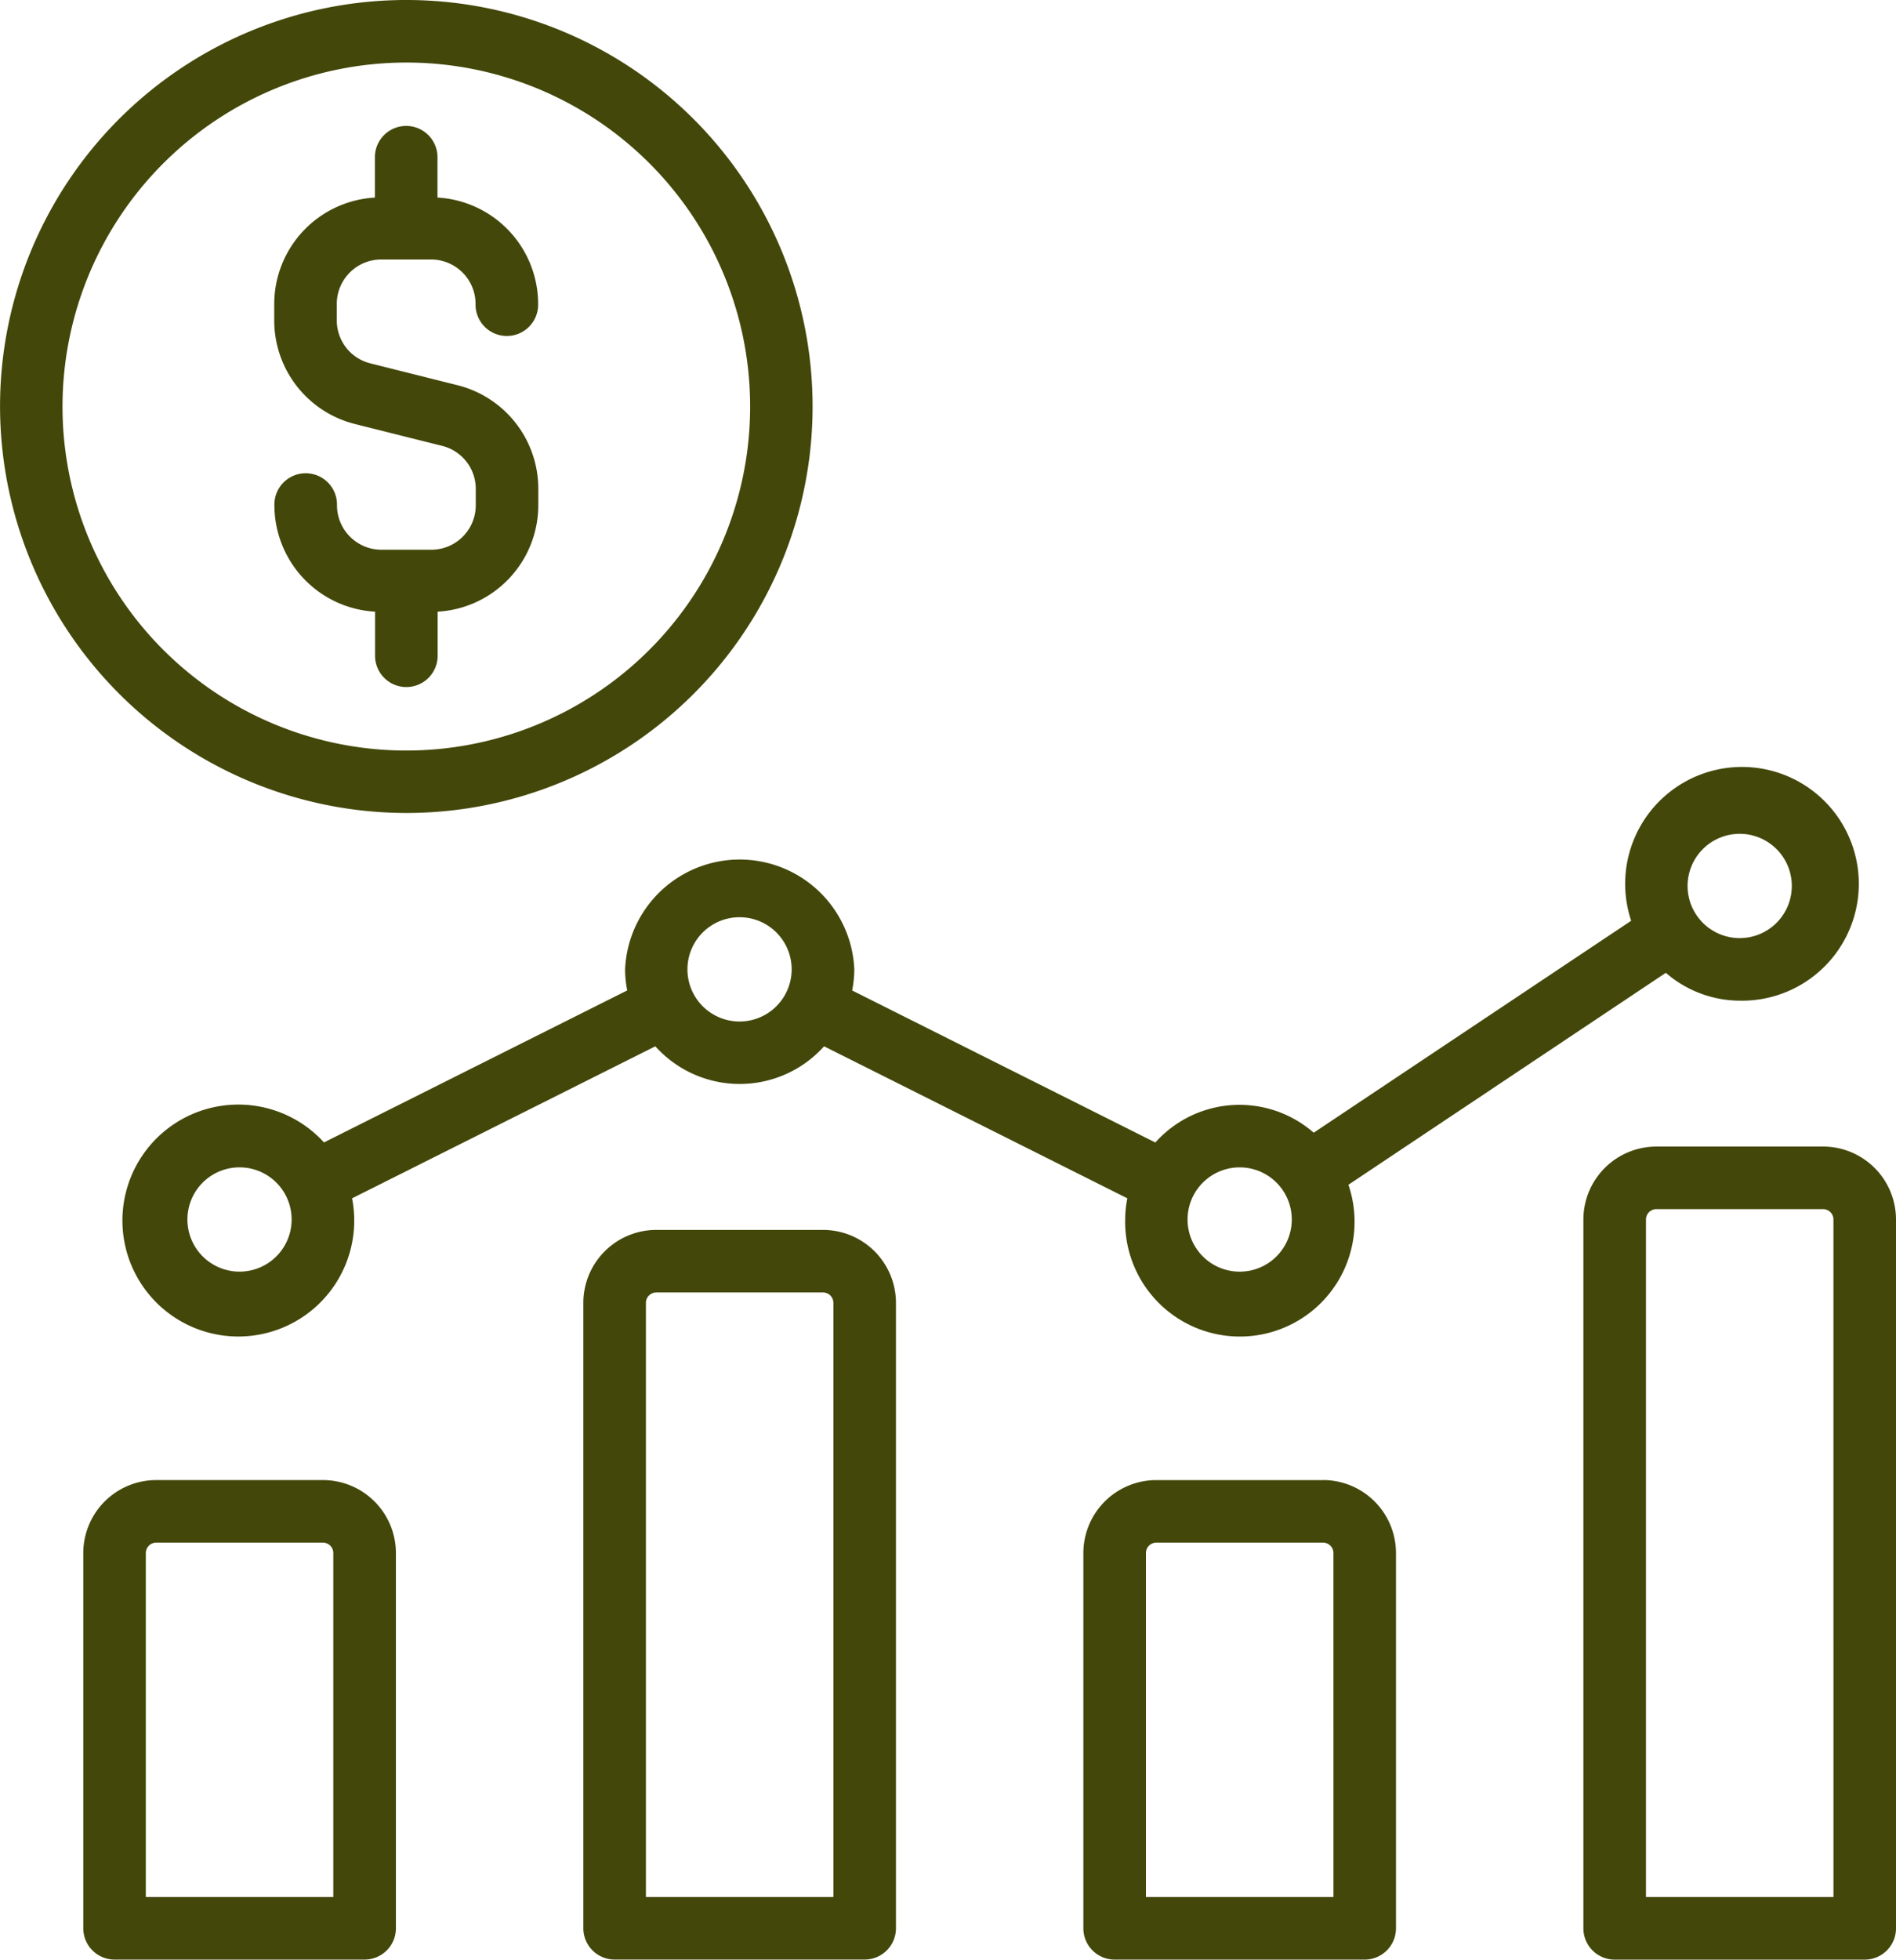 <svg xmlns="http://www.w3.org/2000/svg" width="80.993" height="83.666" viewBox="0 0 80.993 83.666">
  <g id="noun-financial-growth-6966667" transform="translate(0)">
    <path id="Path_8512" data-name="Path 8512" d="M18.951,34.71A17.355,17.355,0,1,0,1.6,17.357,17.376,17.376,0,0,0,18.951,34.71Zm0-32.04A14.687,14.687,0,1,1,4.268,17.357,14.7,14.7,0,0,1,18.951,2.67Zm2.971,18.91v-.706a1.891,1.891,0,0,0-1.435-1.837l-3.716-.931a4.556,4.556,0,0,1-3.458-4.428v-.706a4.556,4.556,0,0,1,4.3-4.536V6.677a1.337,1.337,0,0,1,2.673,0V8.435a4.556,4.556,0,0,1,4.3,4.536,1.337,1.337,0,1,1-2.673,0,1.9,1.9,0,0,0-1.892-1.892H17.876a1.9,1.9,0,0,0-1.892,1.892v.706a1.891,1.891,0,0,0,1.435,1.837l3.716.931a4.556,4.556,0,0,1,3.458,4.428v.706a4.556,4.556,0,0,1-4.3,4.536v1.918a1.337,1.337,0,0,1-2.673,0V26.115a4.556,4.556,0,0,1-4.3-4.536,1.337,1.337,0,1,1,2.673,0,1.9,1.9,0,0,0,1.892,1.892H20.03a1.9,1.9,0,0,0,1.892-1.892Zm-6.53,41.612H8.271a3.118,3.118,0,0,0-3.115,3.115v16.02a1.336,1.336,0,0,0,1.337,1.337h10.68a1.336,1.336,0,0,0,1.337-1.337V66.306A3.118,3.118,0,0,0,15.4,63.192Zm.444,17.8H7.827V66.306a.445.445,0,0,1,.444-.444h7.121a.445.445,0,0,1,.444.444ZM36.753,52.511H29.632a3.118,3.118,0,0,0-3.115,3.115v26.7a1.336,1.336,0,0,0,1.337,1.337h10.68a1.336,1.336,0,0,0,1.337-1.337v-26.7a3.118,3.118,0,0,0-3.115-3.115ZM37.2,80.993h-8.01V55.626a.445.445,0,0,1,.444-.444h7.121a.445.445,0,0,1,.444.444Zm20.916-17.8H50.992a3.118,3.118,0,0,0-3.115,3.115v16.02a1.336,1.336,0,0,0,1.337,1.337h10.68a1.336,1.336,0,0,0,1.337-1.337V66.306a3.118,3.118,0,0,0-3.115-3.115Zm.444,17.8h-8.01V66.306a.445.445,0,0,1,.444-.444h7.121a.445.445,0,0,1,.444.444Zm20.916-32.04H72.352a3.118,3.118,0,0,0-3.115,3.115V82.329a1.336,1.336,0,0,0,1.337,1.337h10.68a1.336,1.336,0,0,0,1.337-1.337V52.067a3.118,3.118,0,0,0-3.115-3.115Zm.444,32.04h-8.01V52.067a.445.445,0,0,1,.444-.444h7.121a.445.445,0,0,1,.444.444ZM28.3,41.386a4.823,4.823,0,0,0,.092.9l-12.954,6.49a4.951,4.951,0,1,0,1.2,2.386l12.954-6.49a4.845,4.845,0,0,0,7.209,0l12.954,6.49a4.824,4.824,0,0,0-.092.9A4.9,4.9,0,1,0,59.2,50.583l13.559-9.049a4.846,4.846,0,0,0,3.16,1.19,4.99,4.99,0,1,0-4.641-3.412L57.717,48.361a4.821,4.821,0,0,0-6.765.418L38,42.288a4.824,4.824,0,0,0,.092-.9,4.9,4.9,0,0,0-9.791,0ZM11.83,54.292a2.226,2.226,0,1,1,2.226-2.226A2.226,2.226,0,0,1,11.83,54.292ZM75.914,35.6a2.226,2.226,0,1,1-2.226,2.226A2.226,2.226,0,0,1,75.914,35.6ZM54.554,49.841a2.226,2.226,0,1,1-2.226,2.226A2.226,2.226,0,0,1,54.554,49.841ZM35.416,41.387a2.226,2.226,0,1,1-2.226-2.226,2.226,2.226,0,0,1,2.226,2.226Z" transform="translate(-1.598 0)" fill="#434709"/>
  </g>
</svg>
